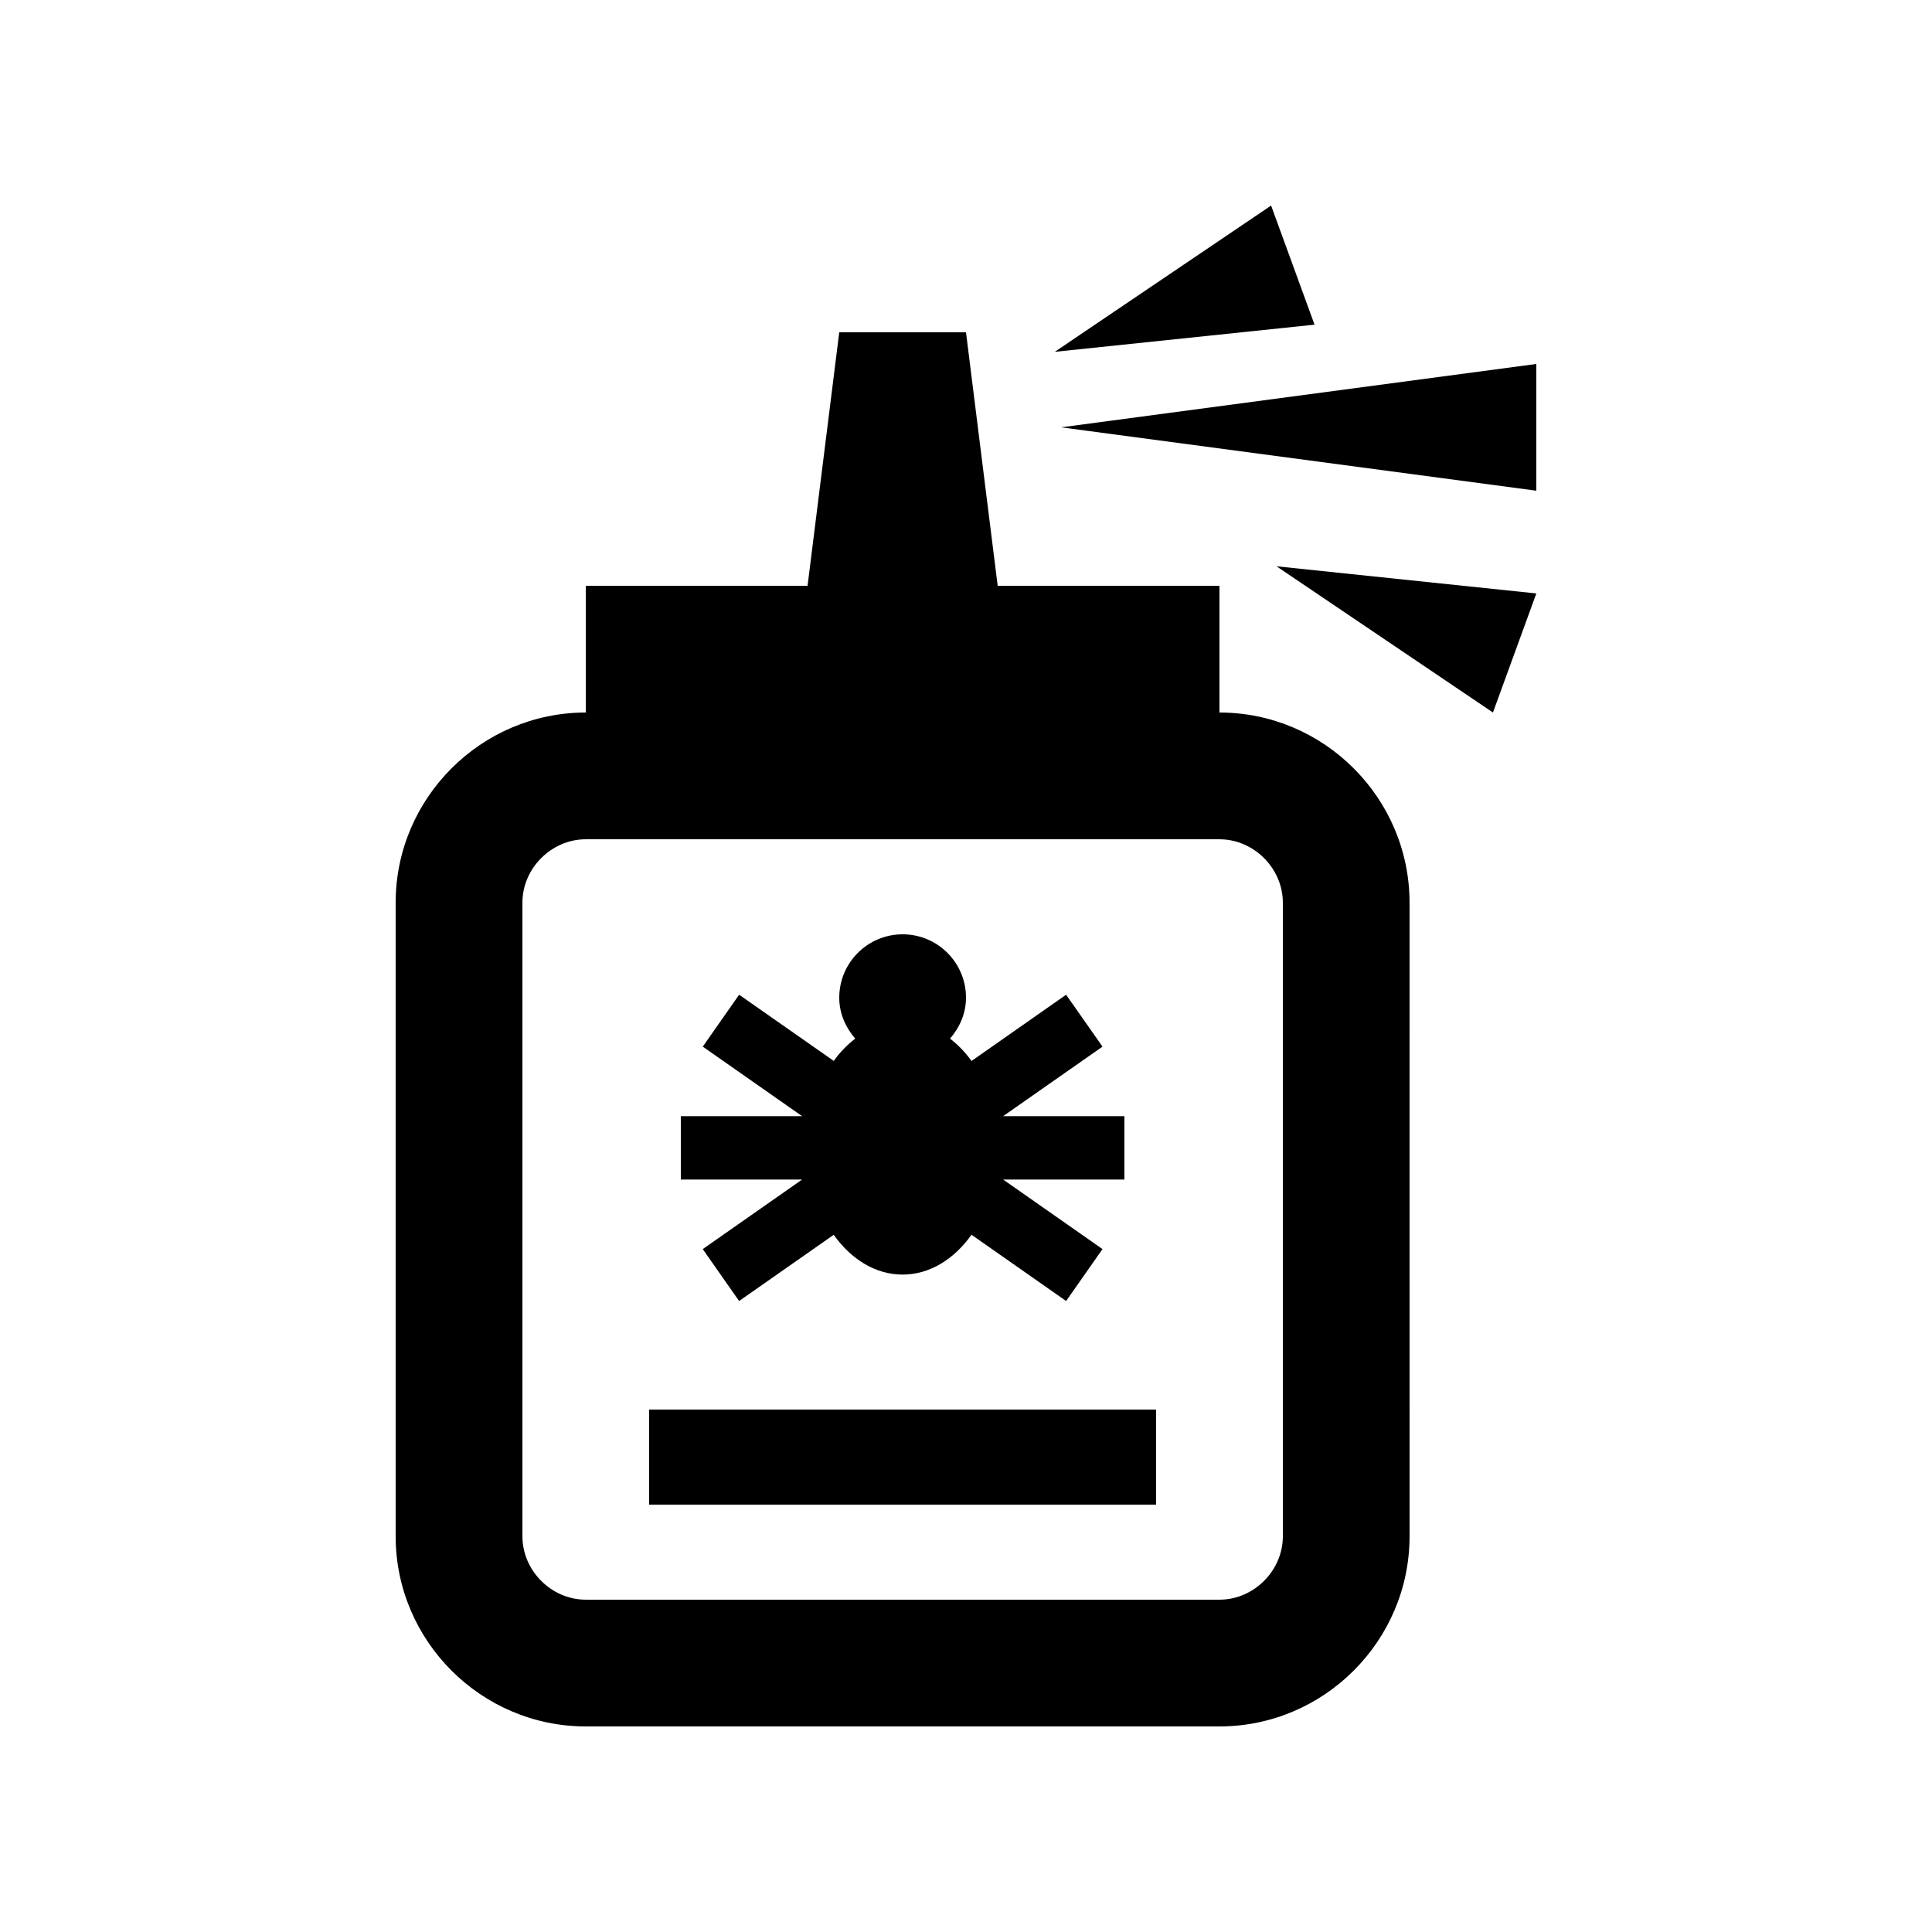 <?xml version="1.0" encoding="UTF-8"?>
<!-- Uploaded to: ICON Repo, www.svgrepo.com, Generator: ICON Repo Mixer Tools -->
<svg fill="#000000" width="800px" height="800px" version="1.1" viewBox="144 144 512 512" xmlns="http://www.w3.org/2000/svg">
 <g>
  <path d="m467.17 332.82v-33.586h-58.773l-8.398-67.176h-33.59l-8.395 67.176h-58.777v33.59c-27.711 0-50.383 22.668-50.383 50.383v167.93c0 27.715 22.672 50.383 50.383 50.383h167.93c27.719 0 50.383-22.668 50.383-50.383l-0.004-167.93c0-27.715-22.66-50.383-50.379-50.383zm16.797 218.32c0 9.105-7.691 16.793-16.797 16.793h-167.93c-9.105 0-16.793-7.688-16.793-16.793v-167.93c0-9.105 7.691-16.793 16.793-16.793h167.93c9.105 0 16.797 7.688 16.797 16.793z"/>
  <path d="m441.98 439.8h-32.145l26.34-18.434-9.645-13.754-25.074 17.562c-1.656-2.348-3.594-4.301-5.691-5.926 2.547-2.953 4.234-6.656 4.234-10.852 0-9.27-7.512-16.793-16.793-16.793-9.273 0-16.793 7.527-16.793 16.793 0 4.195 1.688 7.898 4.231 10.852-2.106 1.621-4.035 3.578-5.691 5.906l-25.074-17.543-9.637 13.754 26.328 18.434h-32.145v16.793h32.145l-26.336 18.434 9.637 13.758 25.074-17.547c4.594 6.457 11.039 10.543 18.254 10.543 7.199 0 13.66-4.086 18.258-10.559l25.074 17.562 9.645-13.758-26.34-18.434h32.145z"/>
  <path d="m316.03 517.55h134.35v25.191h-134.35z"/>
  <path d="m425.19 257.25 125.95-16.797v33.59z"/>
  <path d="m482.28 294.07 68.863 7.199-11.496 31.551z"/>
  <path d="m423.52 237.24 57.336-38.766 11.512 31.566z"/>
 </g>
</svg>